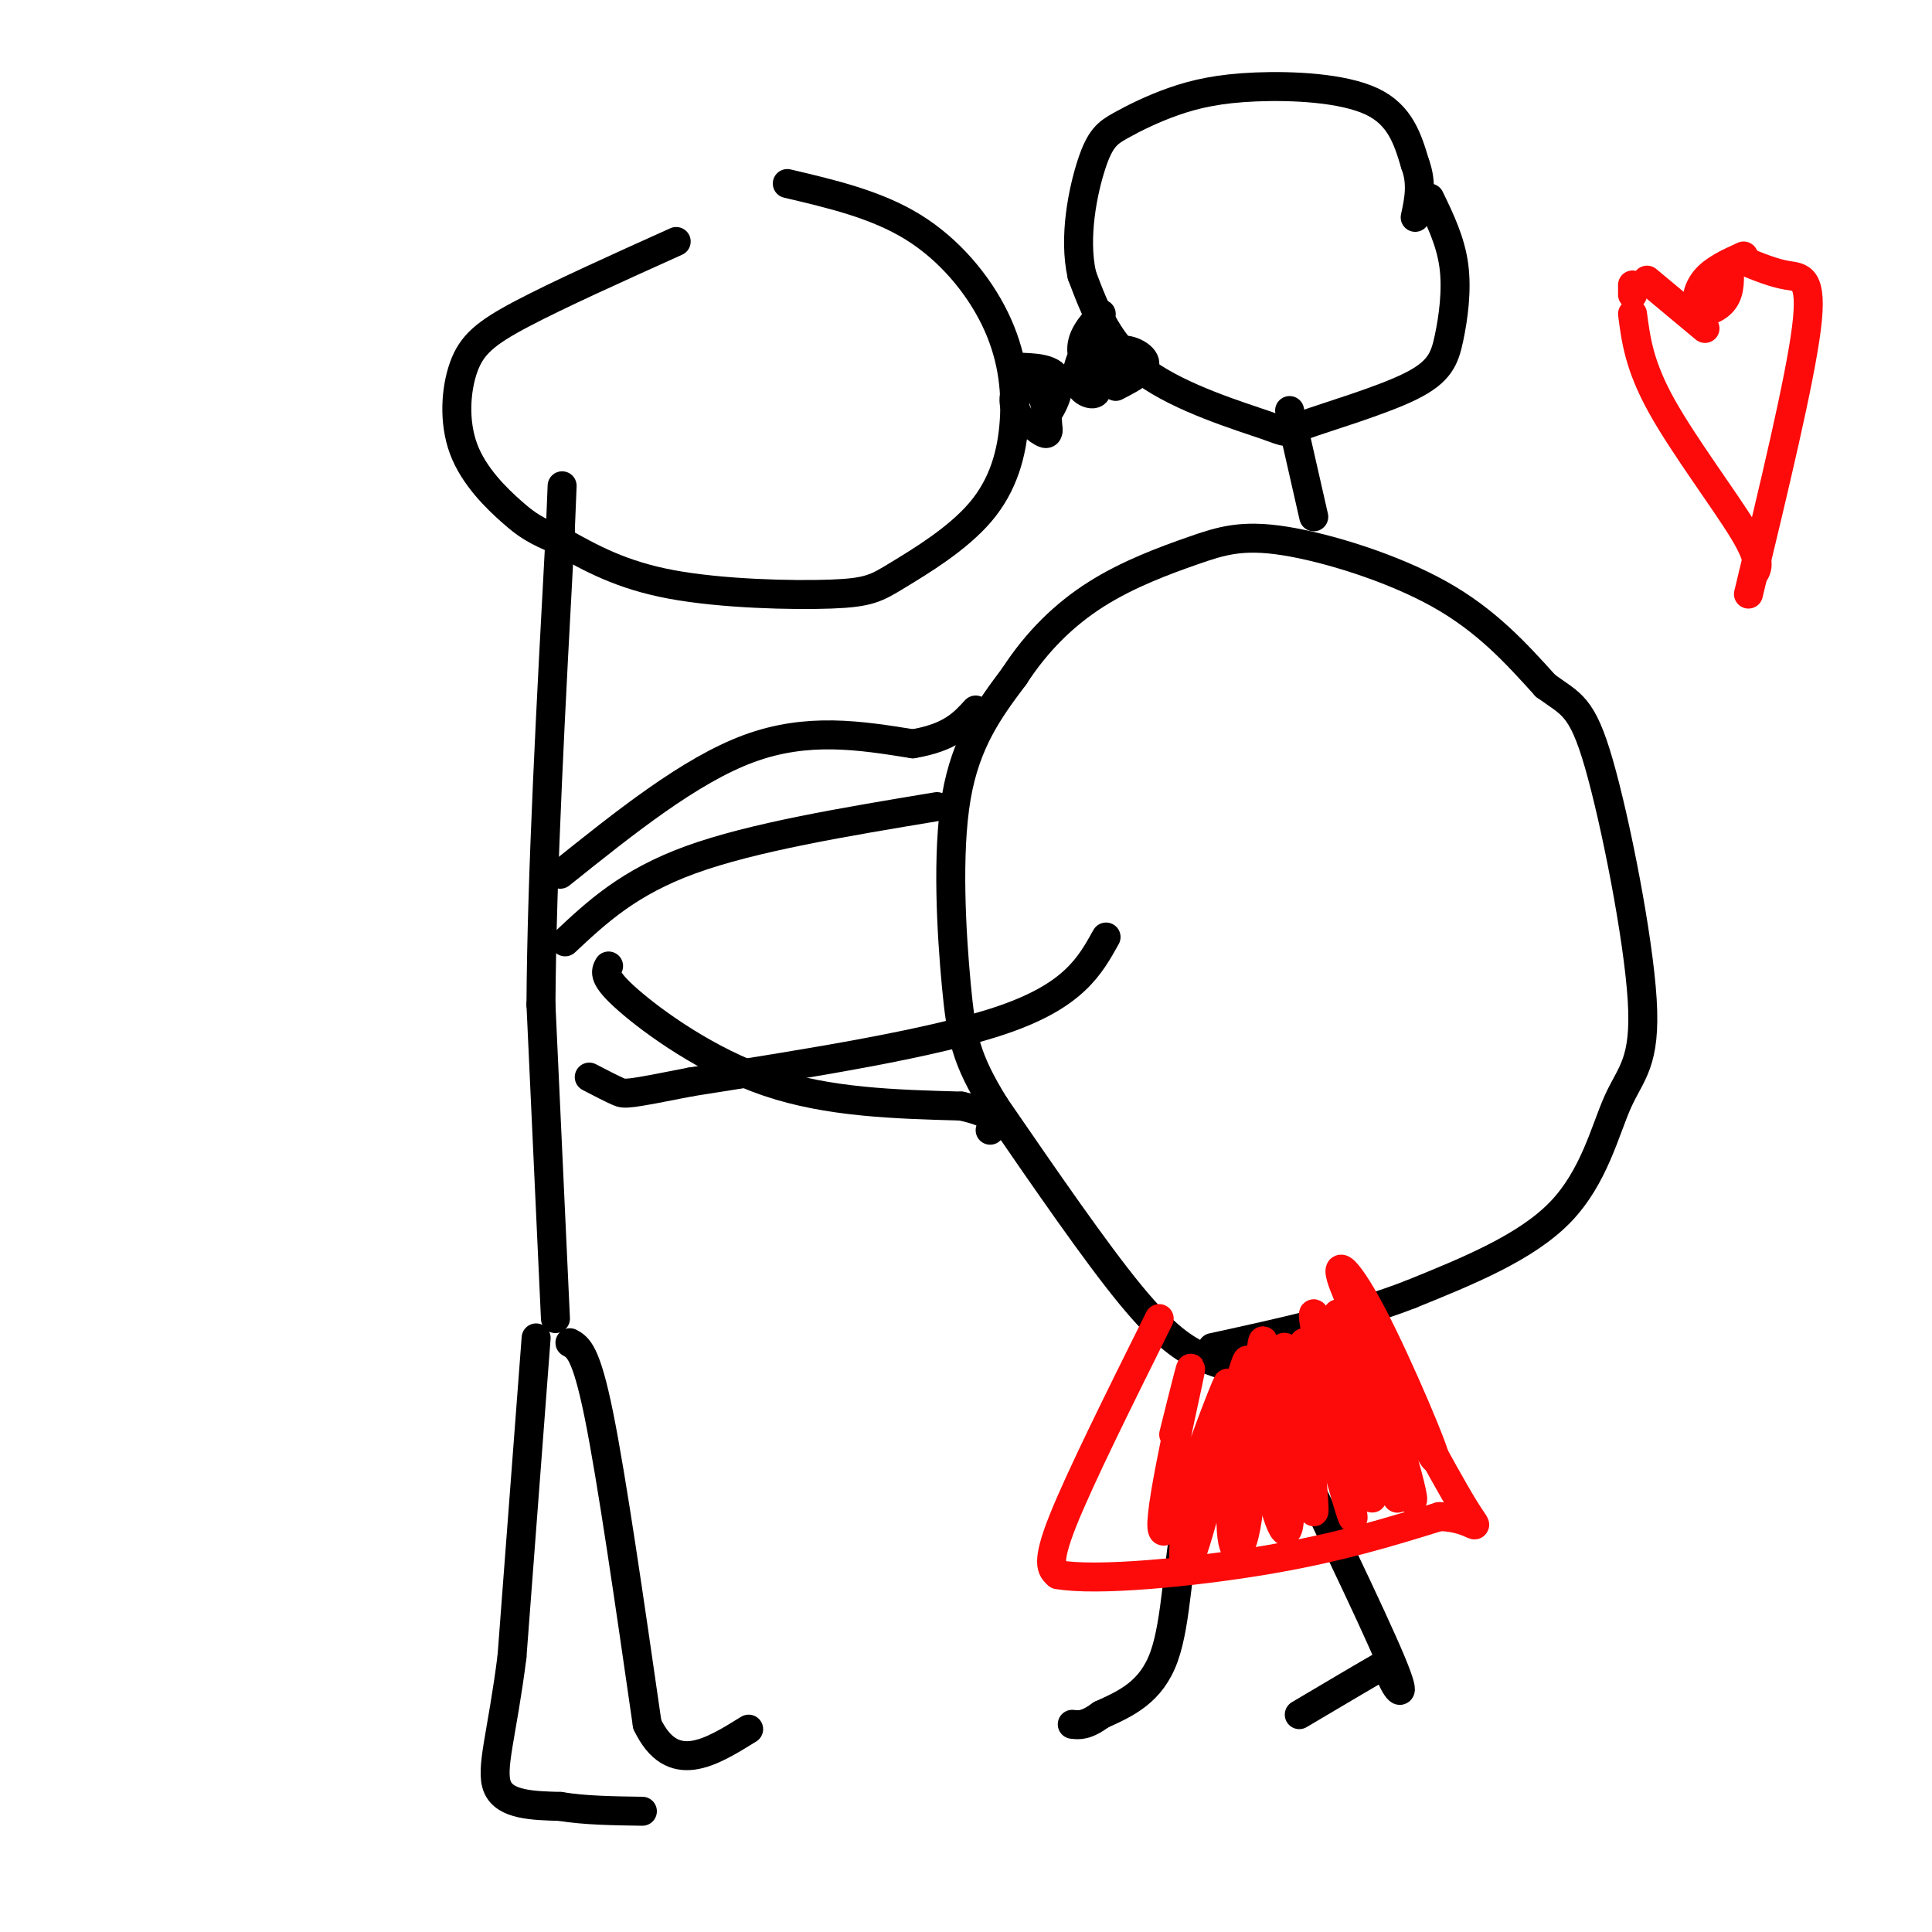 <svg viewBox='0 0 400 400' version='1.1' xmlns='http://www.w3.org/2000/svg' xmlns:xlink='http://www.w3.org/1999/xlink'><g fill='none' stroke='rgb(0,0,0)' stroke-width='6' stroke-linecap='round' stroke-linejoin='round'><path d='M111,277c0.000,0.000 -5.000,66.000 -5,66'/><path d='M106,343c-2.022,16.089 -4.578,23.311 -3,27c1.578,3.689 7.289,3.844 13,4'/><path d='M116,374c5.000,0.833 11.000,0.917 17,1'/><path d='M118,278c1.667,0.917 3.333,1.833 6,15c2.667,13.167 6.333,38.583 10,64'/><path d='M134,357c5.167,10.833 13.083,5.917 21,1'/><path d='M115,273c0.000,0.000 -3.000,-65.000 -3,-65'/><path d='M112,208c0.167,-27.167 2.083,-62.583 4,-98'/><path d='M116,110c0.667,-16.333 0.333,-8.167 0,0'/><path d='M116,181c13.417,-10.750 26.833,-21.500 39,-26c12.167,-4.500 23.083,-2.750 34,-1'/><path d='M189,154c7.833,-1.333 10.417,-4.167 13,-7'/><path d='M126,200c-0.644,1.178 -1.289,2.356 4,7c5.289,4.644 16.511,12.756 29,17c12.489,4.244 26.244,4.622 40,5'/><path d='M199,229c7.667,1.667 6.833,3.333 6,5'/><path d='M257,286c-4.378,8.333 -8.756,16.667 -11,27c-2.244,10.333 -2.356,22.667 -5,30c-2.644,7.333 -7.822,9.667 -13,12'/><path d='M228,355c-3.167,2.333 -4.583,2.167 -6,2'/><path d='M262,289c11.030,22.786 22.060,45.571 26,55c3.940,9.429 0.792,5.500 0,3c-0.792,-2.500 0.774,-3.571 -2,-2c-2.774,1.571 -9.887,5.786 -17,10'/><path d='M259,284c-3.178,-0.689 -6.356,-1.378 -10,-3c-3.644,-1.622 -7.756,-4.178 -15,-13c-7.244,-8.822 -17.622,-23.911 -28,-39'/><path d='M206,229c-6.000,-9.667 -7.000,-14.333 -8,-25c-1.000,-10.667 -2.000,-27.333 0,-39c2.000,-11.667 7.000,-18.333 12,-25'/><path d='M210,140c4.684,-7.235 10.393,-12.823 17,-17c6.607,-4.177 14.111,-6.944 20,-9c5.889,-2.056 10.162,-3.400 19,-2c8.838,1.400 22.239,5.543 32,11c9.761,5.457 15.880,12.229 22,19'/><path d='M320,142c5.292,3.847 7.523,3.965 11,16c3.477,12.035 8.200,35.989 9,49c0.800,13.011 -2.323,15.080 -5,21c-2.677,5.920 -4.908,15.691 -12,23c-7.092,7.309 -19.046,12.154 -31,17'/><path d='M292,268c-12.000,4.667 -26.500,7.833 -41,11'/><path d='M229,194c-3.333,6.000 -6.667,12.000 -21,17c-14.333,5.000 -39.667,9.000 -65,13'/><path d='M143,224c-13.178,2.600 -13.622,2.600 -15,2c-1.378,-0.600 -3.689,-1.800 -6,-3'/><path d='M194,167c-19.083,3.167 -38.167,6.333 -51,11c-12.833,4.667 -19.417,10.833 -26,17'/><path d='M163,38c9.209,2.161 18.417,4.322 26,9c7.583,4.678 13.539,11.874 17,19c3.461,7.126 4.427,14.182 4,21c-0.427,6.818 -2.247,13.399 -7,19c-4.753,5.601 -12.439,10.223 -17,13c-4.561,2.777 -5.997,3.709 -14,4c-8.003,0.291 -22.572,-0.060 -33,-2c-10.428,-1.940 -16.714,-5.470 -23,-9'/><path d='M116,112c-5.240,-2.204 -6.841,-3.215 -10,-6c-3.159,-2.785 -7.878,-7.344 -10,-13c-2.122,-5.656 -1.648,-12.407 0,-17c1.648,-4.593 4.471,-7.026 12,-11c7.529,-3.974 19.765,-9.487 32,-15'/><path d='M272,107c0.000,0.000 -5.000,-22.000 -5,-22'/><path d='M296,41c2.158,4.461 4.316,8.922 5,14c0.684,5.078 -0.106,10.775 -1,15c-0.894,4.225 -1.891,6.980 -8,10c-6.109,3.020 -17.328,6.304 -22,8c-4.672,1.696 -2.796,1.803 -8,0c-5.204,-1.803 -17.487,-5.515 -25,-11c-7.513,-5.485 -10.257,-12.742 -13,-20'/><path d='M224,57c-1.792,-7.886 0.228,-17.600 2,-23c1.772,-5.400 3.295,-6.486 6,-8c2.705,-1.514 6.591,-3.457 11,-5c4.409,-1.543 9.341,-2.685 17,-3c7.659,-0.315 18.045,0.196 24,3c5.955,2.804 7.477,7.902 9,13'/><path d='M293,34c1.500,4.000 0.750,7.500 0,11'/><path d='M210,76c4.212,0.088 8.424,0.175 9,3c0.576,2.825 -2.485,8.386 -5,9c-2.515,0.614 -4.485,-3.719 -4,-6c0.485,-2.281 3.424,-2.509 5,-1c1.576,1.509 1.788,4.754 2,8'/><path d='M217,89c0.000,1.333 -1.000,0.667 -2,0'/><path d='M228,65c-2.188,2.472 -4.376,4.944 -4,8c0.376,3.056 3.317,6.695 3,8c-0.317,1.305 -3.893,0.274 -4,-3c-0.107,-3.274 3.255,-8.793 5,-9c1.745,-0.207 1.872,4.896 2,10'/><path d='M230,79c0.107,0.131 -0.625,-4.542 1,-6c1.625,-1.458 5.607,0.298 6,2c0.393,1.702 -2.804,3.351 -6,5'/></g>
<g fill='none' stroke='rgb(253,10,10)' stroke-width='6' stroke-linecap='round' stroke-linejoin='round'><path d='M353,68c0.000,0.000 -12.000,-10.000 -12,-10'/><path d='M338,59c0.000,0.000 0.000,2.000 0,2'/><path d='M338,65c0.689,5.333 1.378,10.667 6,19c4.622,8.333 13.178,19.667 17,26c3.822,6.333 2.911,7.667 2,9'/><path d='M361,54c3.089,1.267 6.178,2.533 9,3c2.822,0.467 5.378,0.133 4,11c-1.378,10.867 -6.689,32.933 -12,55'/><path d='M358,55c0.125,2.583 0.250,5.167 -1,7c-1.250,1.833 -3.875,2.917 -5,2c-1.125,-0.917 -0.750,-3.833 1,-6c1.750,-2.167 4.875,-3.583 8,-5'/><path d='M240,273c-8.250,16.583 -16.500,33.167 -20,42c-3.500,8.833 -2.250,9.917 -1,11'/><path d='M219,326c7.800,1.444 27.800,-0.444 43,-3c15.200,-2.556 25.600,-5.778 36,-9'/><path d='M298,314c7.778,0.111 9.222,4.889 5,-2c-4.222,-6.889 -14.111,-25.444 -24,-44'/><path d='M279,268c-3.614,-8.204 -0.649,-6.715 5,4c5.649,10.715 13.982,30.654 13,30c-0.982,-0.654 -11.281,-21.901 -15,-29c-3.719,-7.099 -0.860,-0.049 2,7'/><path d='M284,280c3.260,10.872 10.410,34.553 8,30c-2.410,-4.553 -14.380,-37.341 -15,-38c-0.620,-0.659 10.108,30.812 12,37c1.892,6.188 -5.054,-12.906 -12,-32'/><path d='M277,277c0.616,5.592 8.155,35.571 7,33c-1.155,-2.571 -11.003,-37.692 -12,-38c-0.997,-0.308 6.858,34.198 8,41c1.142,6.802 -4.429,-14.099 -10,-35'/><path d='M270,278c-0.692,5.176 2.577,35.616 2,35c-0.577,-0.616 -5.000,-32.289 -6,-34c-1.000,-1.711 1.423,26.539 1,35c-0.423,8.461 -3.692,-2.868 -5,-11c-1.308,-8.132 -0.654,-13.066 0,-18'/><path d='M262,285c-0.119,-5.743 -0.415,-11.101 -1,-4c-0.585,7.101 -1.458,26.660 -3,35c-1.542,8.340 -3.754,5.462 -3,-6c0.754,-11.462 4.472,-31.509 3,-28c-1.472,3.509 -8.135,30.574 -11,39c-2.865,8.426 -1.933,-1.787 -1,-12'/><path d='M246,309c2.534,-9.187 9.370,-26.153 8,-22c-1.370,4.153 -10.946,29.426 -13,30c-2.054,0.574 3.413,-23.550 5,-31c1.587,-7.450 -0.707,1.775 -3,11'/></g>
</svg>